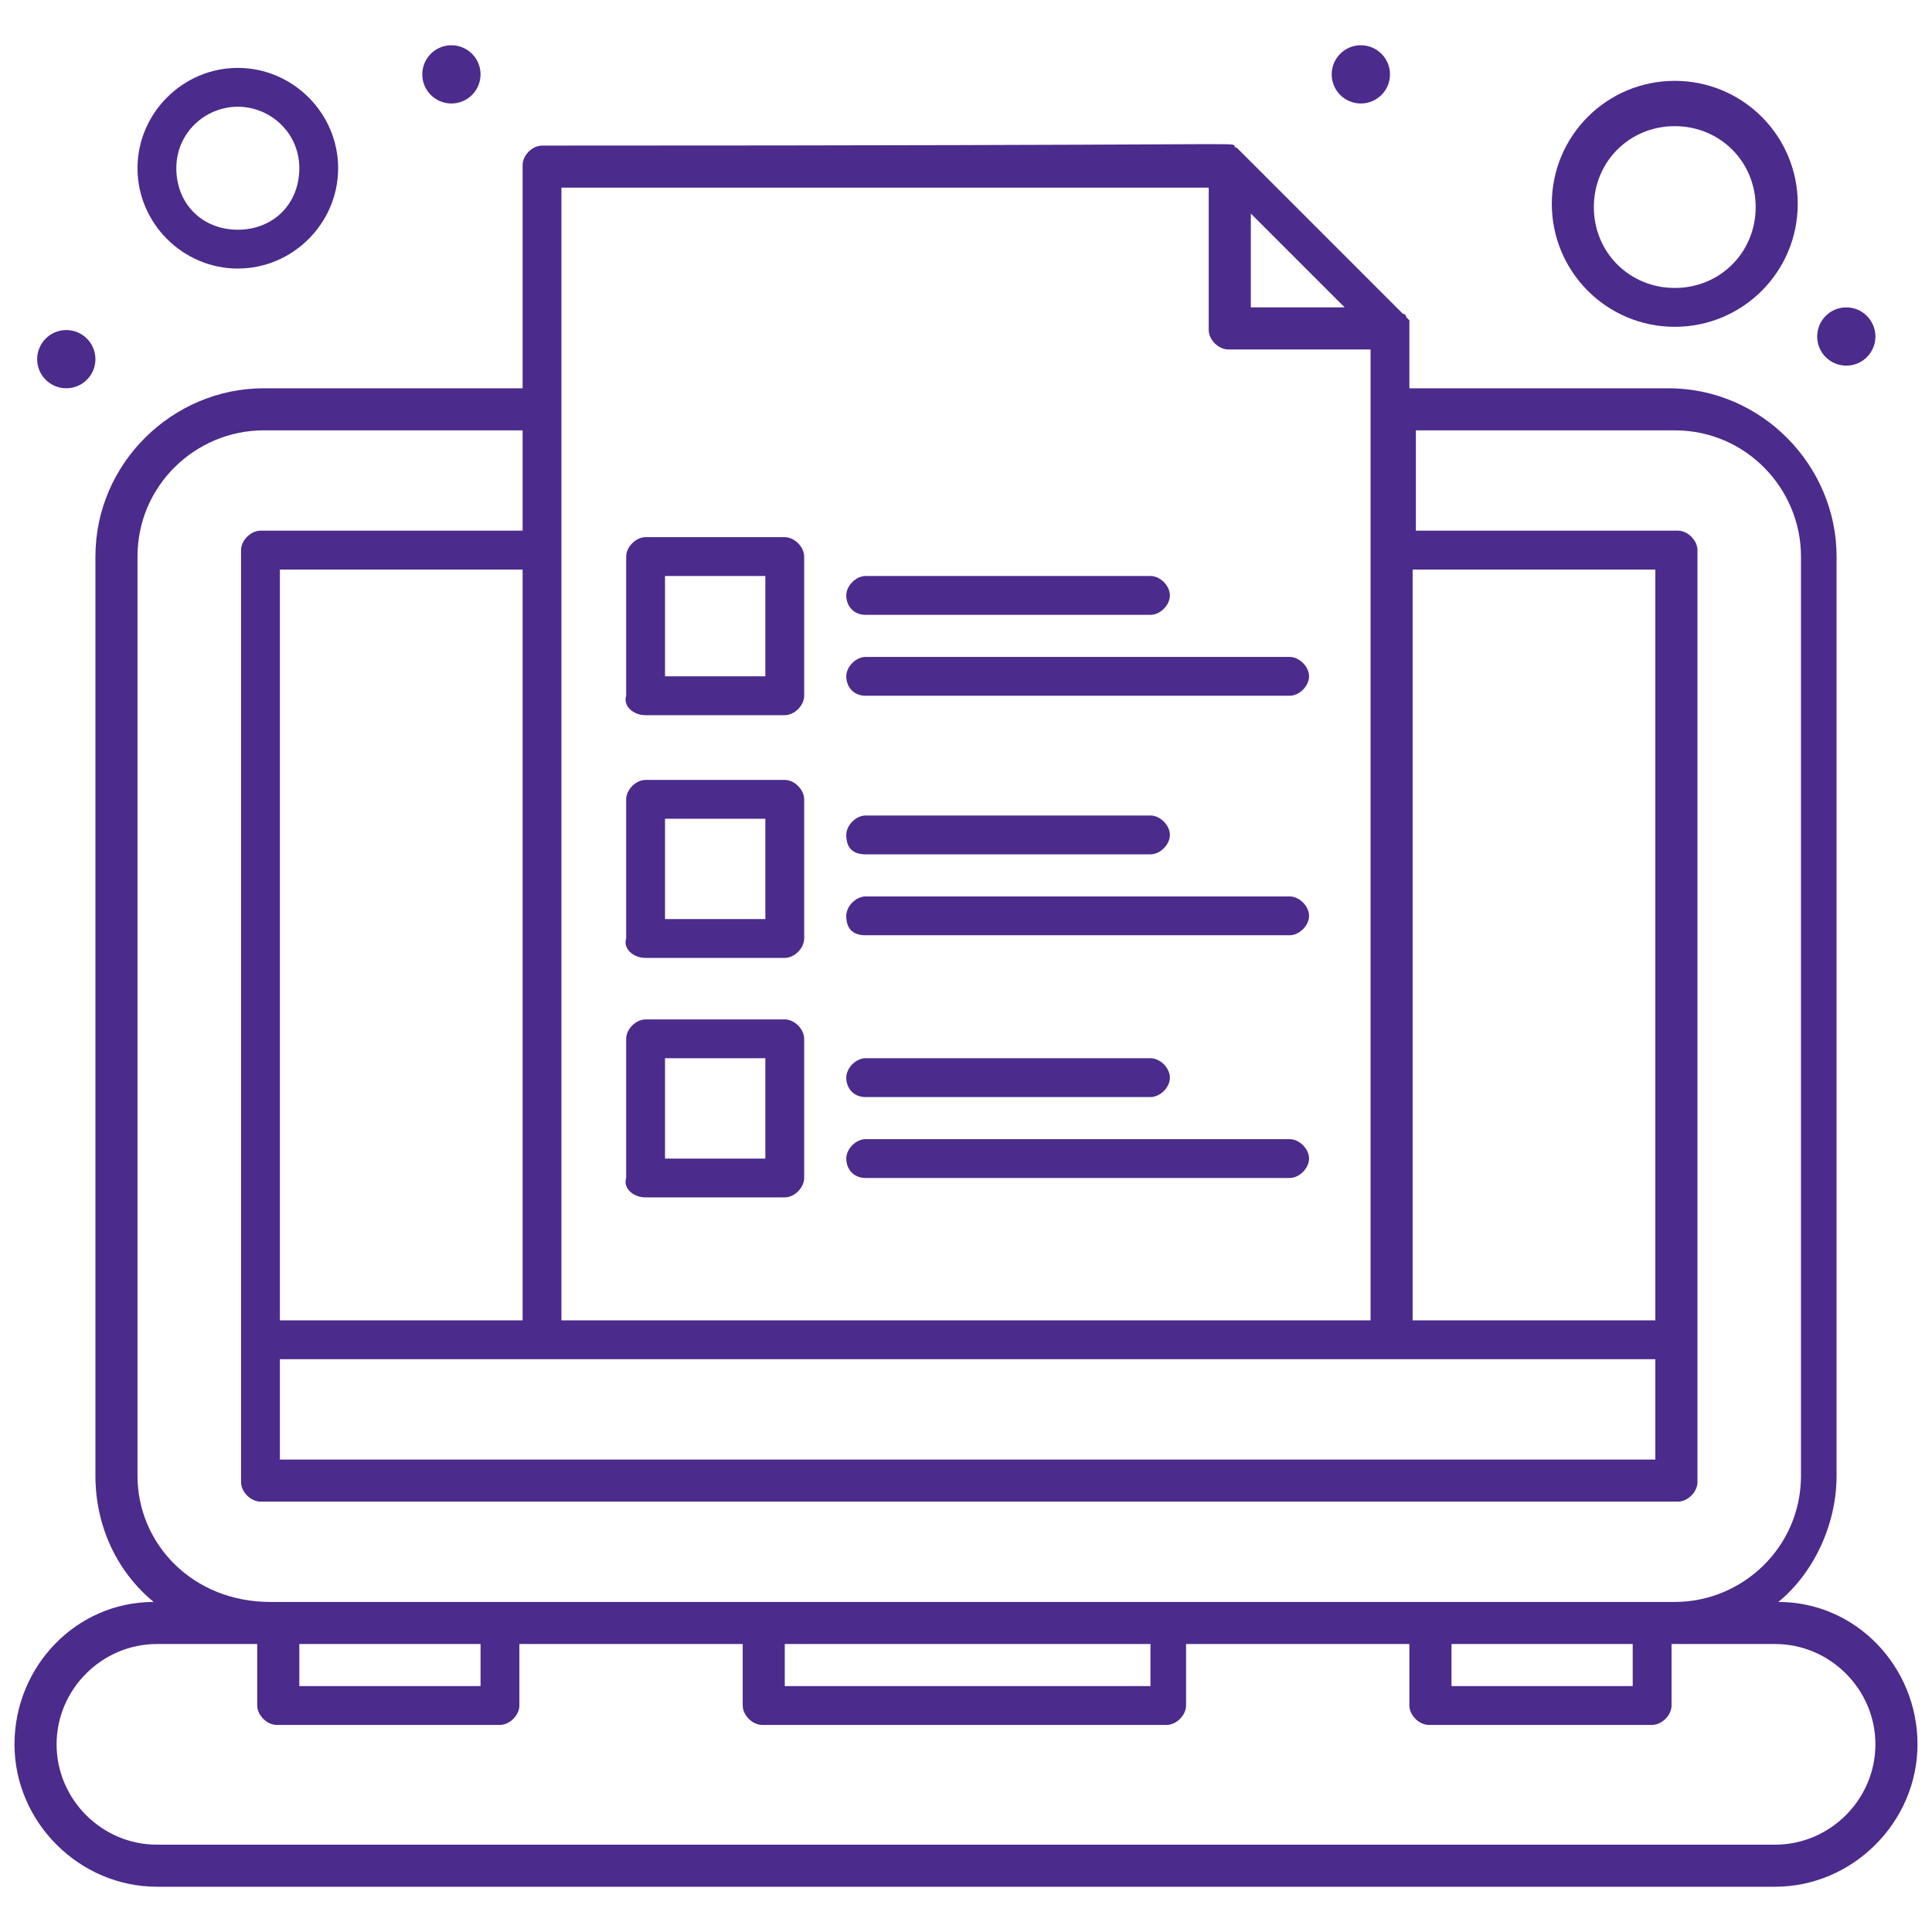 <?xml version="1.0" encoding="UTF-8" standalone="no"?><!-- Generator: Gravit.io --><svg xmlns="http://www.w3.org/2000/svg" xmlns:xlink="http://www.w3.org/1999/xlink" style="isolation:isolate" viewBox="0 0 600 600" width="600pt" height="600pt"><defs><clipPath id="_clipPath_2zF433Egk8dpkuZfNxxkLPiTtVn7iOMP"><rect width="600" height="600"/></clipPath></defs><g clip-path="url(#_clipPath_2zF433Egk8dpkuZfNxxkLPiTtVn7iOMP)"><path d=" M 551.267 572.88 L 48.733 572.88 C 31.645 572.88 17.575 558.81 17.575 541.722 C 17.575 524.635 31.645 510.564 48.733 510.564 L 79.881 510.564 L 79.881 529.663 C 79.881 532.681 82.898 535.688 85.916 535.688 L 155.272 535.688 C 158.29 535.688 161.297 532.681 161.297 529.663 L 161.297 510.564 L 230.653 510.564 L 230.653 529.663 C 230.653 532.681 233.67 535.688 236.688 535.688 L 362.316 535.688 C 365.334 535.688 368.341 532.681 368.341 529.663 L 368.341 510.564 L 437.697 510.564 L 437.697 529.663 C 437.697 532.681 440.715 535.688 443.732 535.688 L 513.078 535.688 C 516.096 535.688 519.113 532.681 519.113 529.663 L 519.113 510.564 L 551.267 510.564 C 568.355 510.564 582.425 524.635 582.425 541.722 C 582.425 558.81 568.355 572.88 551.267 572.88 Z  M 92.956 510.564 L 149.238 510.564 L 149.238 523.639 L 92.956 523.639 L 92.956 510.564 Z  M 243.718 510.564 L 357.287 510.564 L 357.287 523.639 L 243.718 523.639 L 243.718 510.564 Z  M 42.698 458.295 L 42.698 172.853 C 42.698 150.736 60.792 133.649 81.903 133.649 L 162.302 133.649 L 162.302 164.807 L 80.887 164.807 C 77.869 164.807 74.862 167.824 74.862 170.841 L 74.862 460.307 C 74.862 463.324 77.869 466.341 80.887 466.341 L 521.124 466.341 C 524.142 466.341 527.159 463.324 527.159 460.307 L 527.159 170.841 C 527.159 167.824 524.142 164.807 521.124 164.807 L 439.709 164.807 L 439.709 133.649 L 520.109 133.649 C 542.225 133.649 559.313 151.752 559.313 172.853 L 559.313 458.305 C 559.313 480.412 541.229 497.499 520.109 497.499 C 318.093 497.499 436.702 497.499 83.904 497.499 C 59.786 497.499 42.698 479.406 42.698 458.295 Z  M 174.361 58.268 L 375.381 58.268 L 375.381 102.501 C 375.381 105.508 378.398 108.525 381.416 108.525 L 425.638 108.525 L 425.638 410.049 L 174.361 410.049 L 174.361 58.268 Z  M 514.084 410.049 L 438.703 410.049 L 438.703 176.876 L 514.084 176.876 L 514.084 410.049 Z  M 388.455 66.314 L 417.602 95.46 L 388.455 95.46 L 388.455 66.314 Z  M 86.921 422.118 C 247.741 422.118 351.253 422.118 514.084 422.118 L 514.084 453.276 L 86.921 453.276 L 86.921 422.118 Z  M 162.302 410.049 L 86.921 410.049 L 86.921 176.876 L 162.302 176.876 L 162.302 410.049 Z  M 450.772 510.564 L 507.054 510.564 L 507.054 523.639 L 450.772 523.639 L 450.772 510.564 Z  M 552.283 497.499 C 563.336 488.448 570.366 473.381 570.366 458.295 L 570.366 172.853 C 570.366 144.712 547.254 120.584 518.107 120.584 L 437.697 120.584 C 437.697 99.483 437.697 101.495 437.697 99.483 C 437.697 99.483 437.697 99.483 436.702 98.477 L 436.702 98.477 C 436.702 98.477 436.702 97.472 435.686 97.472 C 381.416 43.191 385.438 47.214 384.423 46.209 C 383.427 45.213 383.427 46.209 383.427 45.213 C 381.416 44.197 392.469 45.213 168.327 45.213 C 165.32 45.213 162.302 48.22 162.302 51.237 L 162.302 120.584 L 81.903 120.584 C 53.751 120.584 29.634 143.706 29.634 172.853 L 29.634 458.295 C 29.634 474.377 36.674 488.448 47.727 497.499 C 23.599 497.499 4.5 517.604 4.5 541.722 C 4.5 565.85 24.605 585.945 48.733 585.945 L 551.267 585.945 C 575.395 585.945 595.5 565.85 595.5 541.722 C 595.5 517.604 576.401 497.499 552.283 497.499 Z " fill="rgb(75,43,140)"/><path d=" M 20.582 102.501 C 25.581 102.501 29.634 106.553 29.634 111.542 C 29.634 116.541 25.581 120.584 20.582 120.584 C 15.583 120.584 11.541 116.541 11.541 111.542 C 11.541 106.553 15.583 102.501 20.582 102.501 Z " fill="rgb(75,43,140)"/><path d=" M 140.186 14.055 C 145.185 14.055 149.238 18.097 149.238 23.096 C 149.238 28.095 145.185 32.138 140.186 32.138 C 135.197 32.138 131.144 28.095 131.144 23.096 C 131.144 18.097 135.197 14.055 140.186 14.055 Z " fill="rgb(75,43,140)"/><path d=" M 422.621 14.055 C 427.62 14.055 431.673 18.097 431.673 23.096 C 431.673 28.095 427.62 32.138 422.621 32.138 C 417.622 32.138 413.57 28.095 413.57 23.096 C 413.57 18.097 417.622 14.055 422.621 14.055 Z " fill="rgb(75,43,140)"/><path d=" M 573.383 95.46 C 578.382 95.46 582.425 99.513 582.425 104.512 C 582.425 109.511 578.382 113.554 573.383 113.554 C 568.384 113.554 564.342 109.511 564.342 104.512 C 564.342 99.513 568.384 95.46 573.383 95.46 Z " fill="rgb(75,43,140)"/><path d=" M 206.526 178.877 L 237.683 178.877 L 237.683 210.036 L 206.526 210.036 L 206.526 178.877 Z  M 200.501 222.105 L 243.718 222.105 C 246.725 222.105 249.742 219.097 249.742 216.07 L 249.742 172.853 C 249.742 169.836 246.725 166.818 243.718 166.818 L 200.501 166.818 C 197.484 166.818 194.467 169.836 194.467 172.853 L 194.467 216.07 C 193.461 219.097 196.468 222.105 200.501 222.105 Z " fill="rgb(75,43,140)"/><path d=" M 268.842 190.946 L 357.287 190.946 C 360.315 190.946 363.322 187.929 363.322 184.912 C 363.322 181.895 360.315 178.877 357.287 178.877 L 268.842 178.877 C 265.824 178.877 262.817 181.895 262.817 184.912 C 262.817 187.929 264.829 190.946 268.842 190.946 Z " fill="rgb(75,43,140)"/><path d=" M 268.842 216.07 L 400.514 216.07 C 403.522 216.07 406.539 213.053 406.539 210.036 C 406.539 207.028 403.522 204.011 400.514 204.011 L 268.842 204.011 C 265.824 204.011 262.817 207.028 262.817 210.036 C 262.817 213.053 264.829 216.07 268.842 216.07 Z " fill="rgb(75,43,140)"/><path d=" M 206.526 254.268 L 237.683 254.268 L 237.683 285.427 L 206.526 285.427 L 206.526 254.268 Z  M 200.501 297.486 L 243.718 297.486 C 246.725 297.486 249.742 294.468 249.742 291.451 L 249.742 248.234 C 249.742 245.227 246.725 242.209 243.718 242.209 L 200.501 242.209 C 197.484 242.209 194.467 245.227 194.467 248.234 L 194.467 291.451 C 193.461 294.468 196.468 297.486 200.501 297.486 Z " fill="rgb(75,43,140)"/><path d=" M 268.842 265.322 L 357.287 265.322 C 360.315 265.322 363.322 262.304 363.322 259.297 C 363.322 256.28 360.315 253.263 357.287 253.263 L 268.842 253.263 C 265.824 253.263 262.817 256.28 262.817 259.297 C 262.817 263.31 264.829 265.322 268.842 265.322 Z " fill="rgb(75,43,140)"/><path d=" M 268.842 290.455 L 400.514 290.455 C 403.522 290.455 406.539 287.438 406.539 284.421 C 406.539 281.404 403.522 278.396 400.514 278.396 L 268.842 278.396 C 265.824 278.396 262.817 281.404 262.817 284.421 C 262.817 288.434 264.829 290.455 268.842 290.455 Z " fill="rgb(75,43,140)"/><path d=" M 206.526 328.634 L 237.683 328.634 L 237.683 359.802 L 206.526 359.802 L 206.526 328.634 Z  M 200.501 371.861 L 243.718 371.861 C 246.725 371.861 249.742 368.854 249.742 365.836 L 249.742 322.609 C 249.742 319.592 246.725 316.585 243.718 316.585 L 200.501 316.585 C 197.484 316.585 194.467 319.592 194.467 322.609 L 194.467 365.836 C 193.461 368.854 196.468 371.861 200.501 371.861 Z " fill="rgb(75,43,140)"/><path d=" M 268.842 340.703 L 357.287 340.703 C 360.315 340.703 363.322 337.696 363.322 334.678 C 363.322 331.661 360.315 328.634 357.287 328.634 L 268.842 328.634 C 265.824 328.634 262.817 331.661 262.817 334.678 C 262.817 337.696 264.829 340.703 268.842 340.703 Z " fill="rgb(75,43,140)"/><path d=" M 268.842 365.836 L 400.514 365.836 C 403.522 365.836 406.539 362.819 406.539 359.802 C 406.539 356.785 403.522 353.768 400.514 353.768 L 268.842 353.768 C 265.824 353.768 262.817 356.785 262.817 359.802 C 262.817 362.819 264.829 365.836 268.842 365.836 Z " fill="rgb(75,43,140)"/><path d=" M 73.857 33.144 C 83.904 33.144 92.956 41.18 92.956 52.243 C 92.956 63.296 84.91 71.342 73.857 71.342 C 62.803 71.342 54.757 63.296 54.757 52.243 C 54.757 41.18 63.799 33.144 73.857 33.144 Z  M 73.857 83.401 C 90.945 83.401 105.015 69.321 105.015 52.243 C 105.015 35.155 90.945 21.085 73.857 21.085 C 56.769 21.085 42.698 35.155 42.698 52.243 C 42.698 69.321 56.769 83.401 73.857 83.401 Z " fill="rgb(75,43,140)"/><path d=" M 520.109 39.178 C 534.189 39.178 545.242 50.232 545.242 64.312 C 545.242 78.383 534.189 89.426 520.109 89.426 C 506.038 89.426 494.985 78.383 494.985 64.312 C 494.985 50.232 506.038 39.178 520.109 39.178 Z  M 520.109 101.495 C 541.229 101.495 558.307 84.407 558.307 63.296 C 558.307 42.196 541.229 25.108 520.109 25.108 C 499.008 25.108 481.93 42.196 481.93 63.296 C 481.93 84.407 499.008 101.495 520.109 101.495 Z " fill="rgb(75,43,140)"/></g></svg>